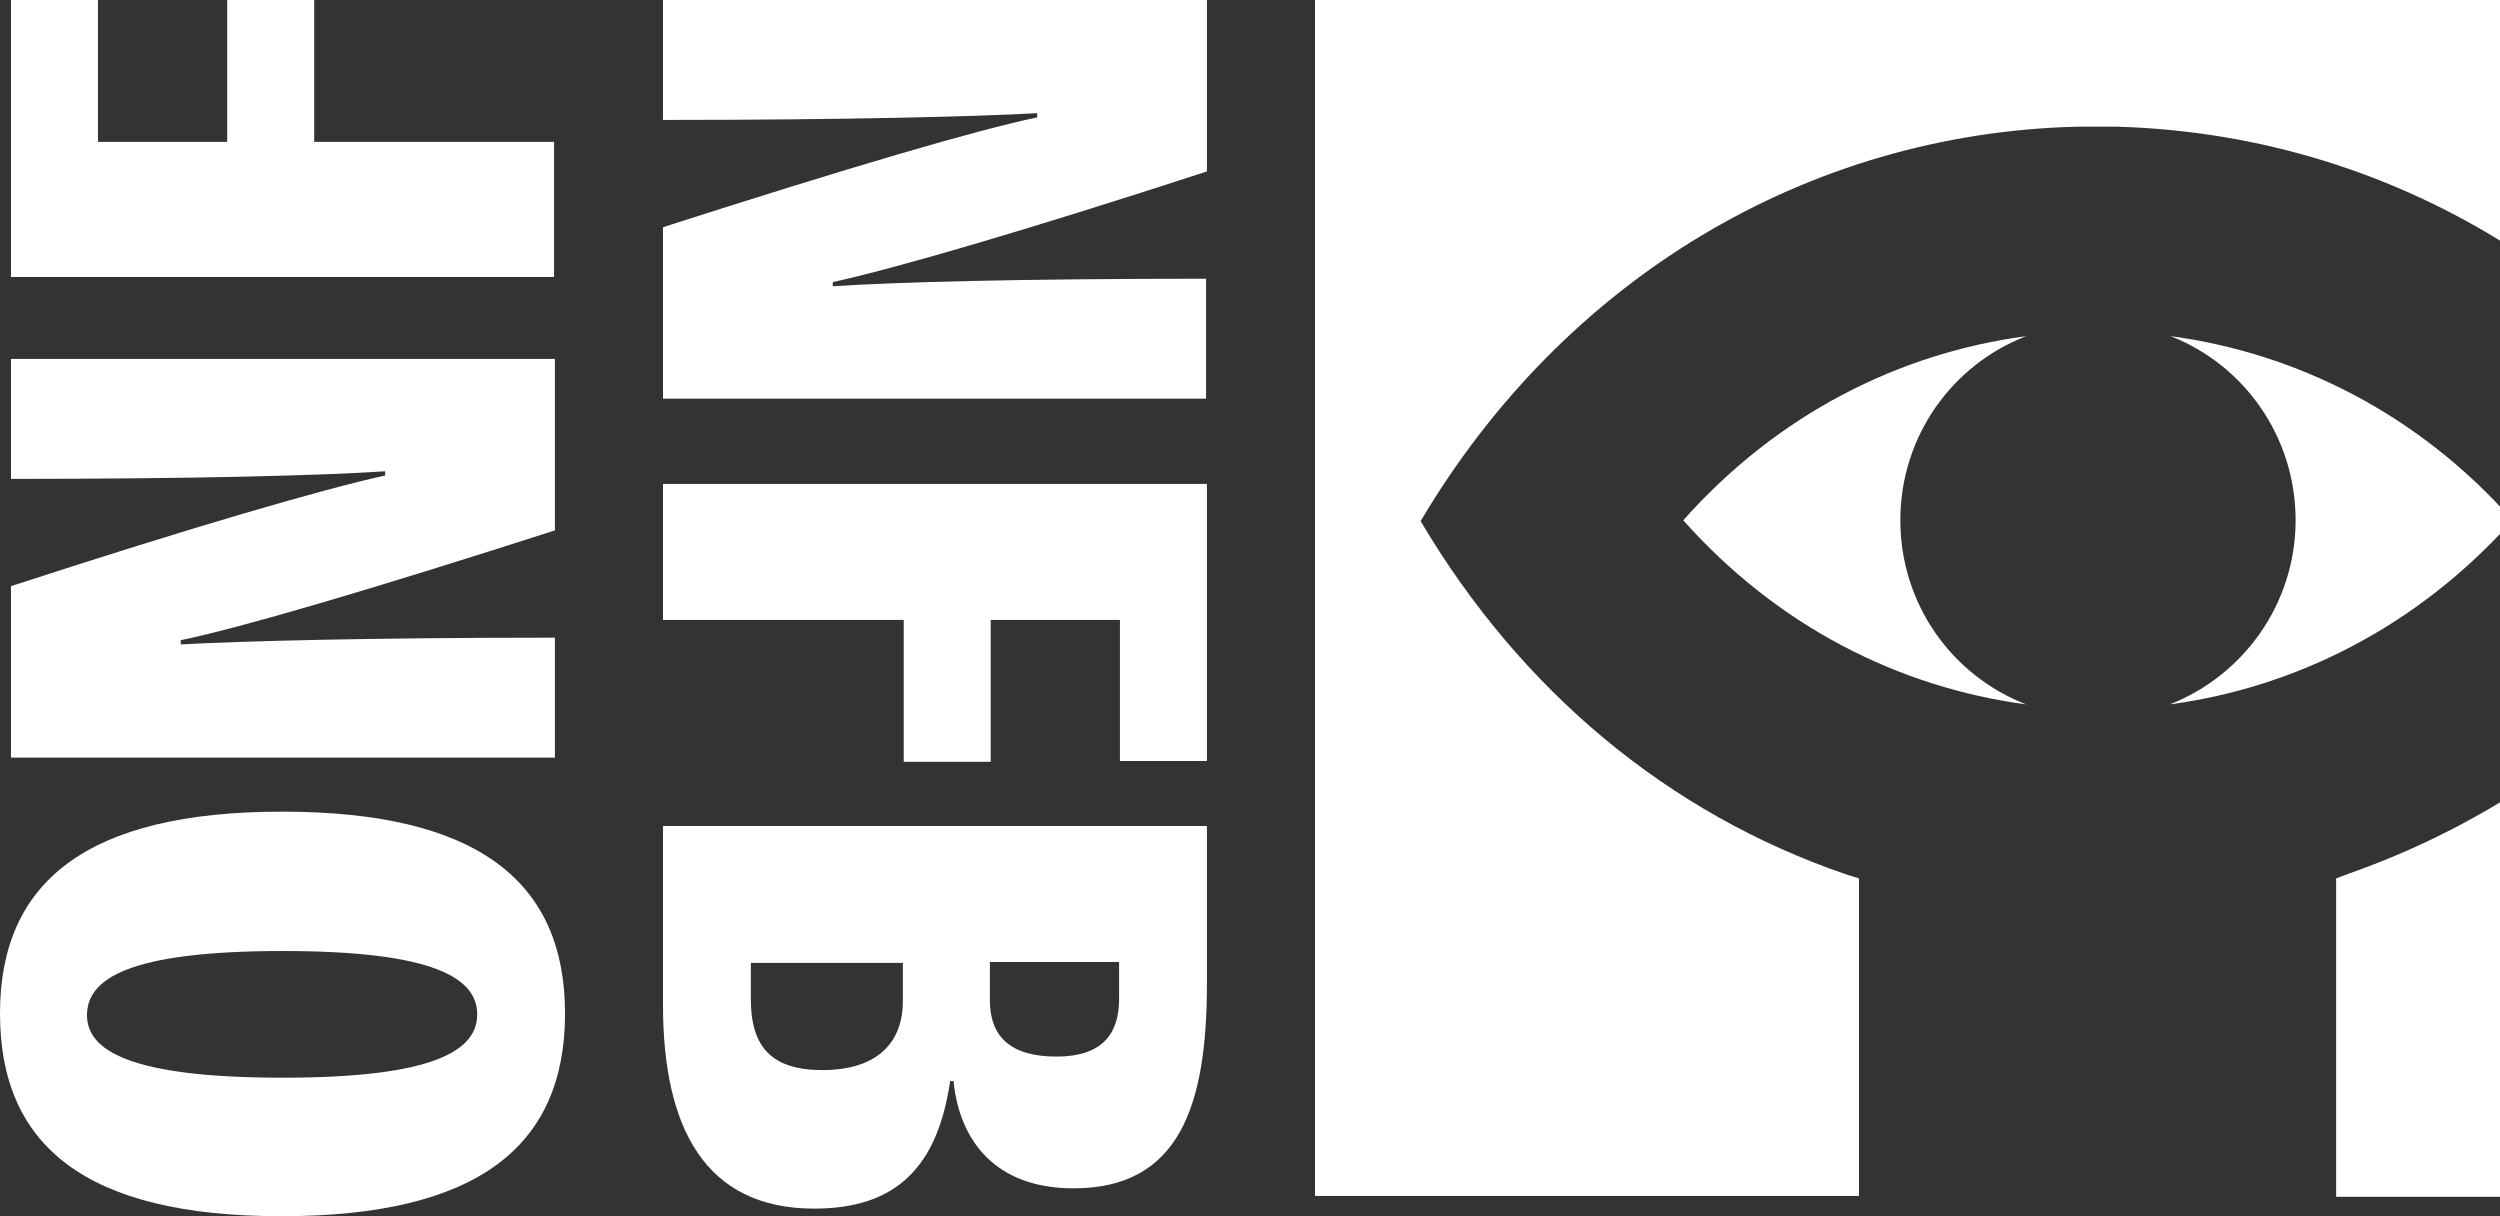 <svg version="1.1" xmlns="http://www.w3.org/2000/svg" xmlns:xlink="http://www.w3.org/1999/xlink" x="0px" y="0px" width="74px" height="36px" viewBox="0 0 74 36" enable-background="new 0 0 74 36" xml:space="preserve">
<rect x="0" y="0" width="74" height="36" fill="#333333" stroke="none"/>
<defs>National Film Board of Canada logo | Logo de l'Office national du film du Canada
</defs>
<a xlink:href="/" target="_parent">
	<rect width="74px" height="36px" style="fill:rgba(0,0,0,0)"/>
<path fill="#ffffff" d="M24.625,8.475C26.5,8.35,30.25,8.25,35.7,8.25v3.55H19.625V6.725C25.15,4.95,28.9,3.85,30.7,3.475V3.35  c-1.825,0.1-5.6,0.2-11.075,0.2V0h16.1v5.075C30.275,6.85,26.475,7.95,24.65,8.35v0.125H24.625z"/>
<path fill="#ffffff" d="M19.625,14.325h16.1v8.2H33.15V18.35h-3.825v4.2H26.75v-4.2h-7.125V14.325z"/>
<path fill="#ffffff" d="M28.125,32c-0.375,2.55-1.6,3.775-4.025,3.775c-3.25,0-4.475-2.425-4.475-6.025v-5.3h16.1v4.675  c0,3.625-0.825,6.05-3.95,6.05c-2.3,0-3.375-1.4-3.55-3.175H28.125z M29.3,28.475V29.6c0,1.1,0.625,1.675,1.975,1.675  c1.325,0,1.85-0.65,1.85-1.7v-1.1H29.3z M22.225,28.475v1.1c0,1.4,0.6,2.1,2.125,2.1c1.425,0,2.375-0.65,2.375-2.05V28.5h-4.5  V28.475z"/>
<path fill="#ffffff" d="M8.325,36C2.55,36,0,33.925,0,30c0-3.9,2.575-5.975,8.35-5.975c5.8,0,8.375,2.075,8.375,5.975  C16.725,33.925,14.15,36,8.325,36L8.325,36z M2.575,30.05c0,1.025,1.225,1.85,5.8,1.85c4.525,0,5.75-0.825,5.75-1.875  c0-1.05-1.225-1.875-5.75-1.875C3.8,28.15,2.575,28.975,2.575,30.05L2.575,30.05z"/>
<path fill="#ffffff" d="M11.4,13.95c-1.875,0.125-5.625,0.225-11.075,0.225v-3.55h16.1V15.7C10.9,17.475,7.15,18.575,5.35,18.95  v0.125c1.825-0.1,5.6-0.2,11.075-0.2v3.55h-16.1V17.35c5.45-1.775,9.25-2.875,11.075-3.275V13.95z"/>
<path fill="#ffffff" d="M16.4,8.2H0.325V0H2.9v4.2h3.825V0H9.3v4.2h7.1V8.2z"/>
<path fill="#ffffff" d="M64.225,20.85c3.725-0.5,7.325-2.3,10.125-5.425v-0.05c-2.775-3.125-6.375-4.925-10.1-5.425  c2.175,0.85,3.7,2.975,3.7,5.45S66.4,20,64.225,20.85z"/>
<path fill="#ffffff" d="M59.975,9.95c-3.75,0.5-7.35,2.3-10.15,5.45c2.8,3.15,6.4,4.95,10.15,5.45c-2.2-0.85-3.725-2.975-3.725-5.45  S57.775,10.8,59.975,9.95z"/>
<path fill="#ffffff" d="M69.55,25.85L69.15,26v0.425c0,0,0,4.375,0,9h5.175V23.55C72.85,24.475,71.25,25.25,69.55,25.85z"/>
<path fill="#ffffff" d="M55.025,26l-0.4-0.125c-5.25-1.8-9.6-5.425-12.575-10.45C46.3,8.25,53.5,3.95,61.475,3.75h1.2  c4.225,0.125,8.2,1.375,11.65,3.575V0h-35.4v35.4h16.1C55.025,30.625,55.025,26,55.025,26z"/>
</a>
</svg>